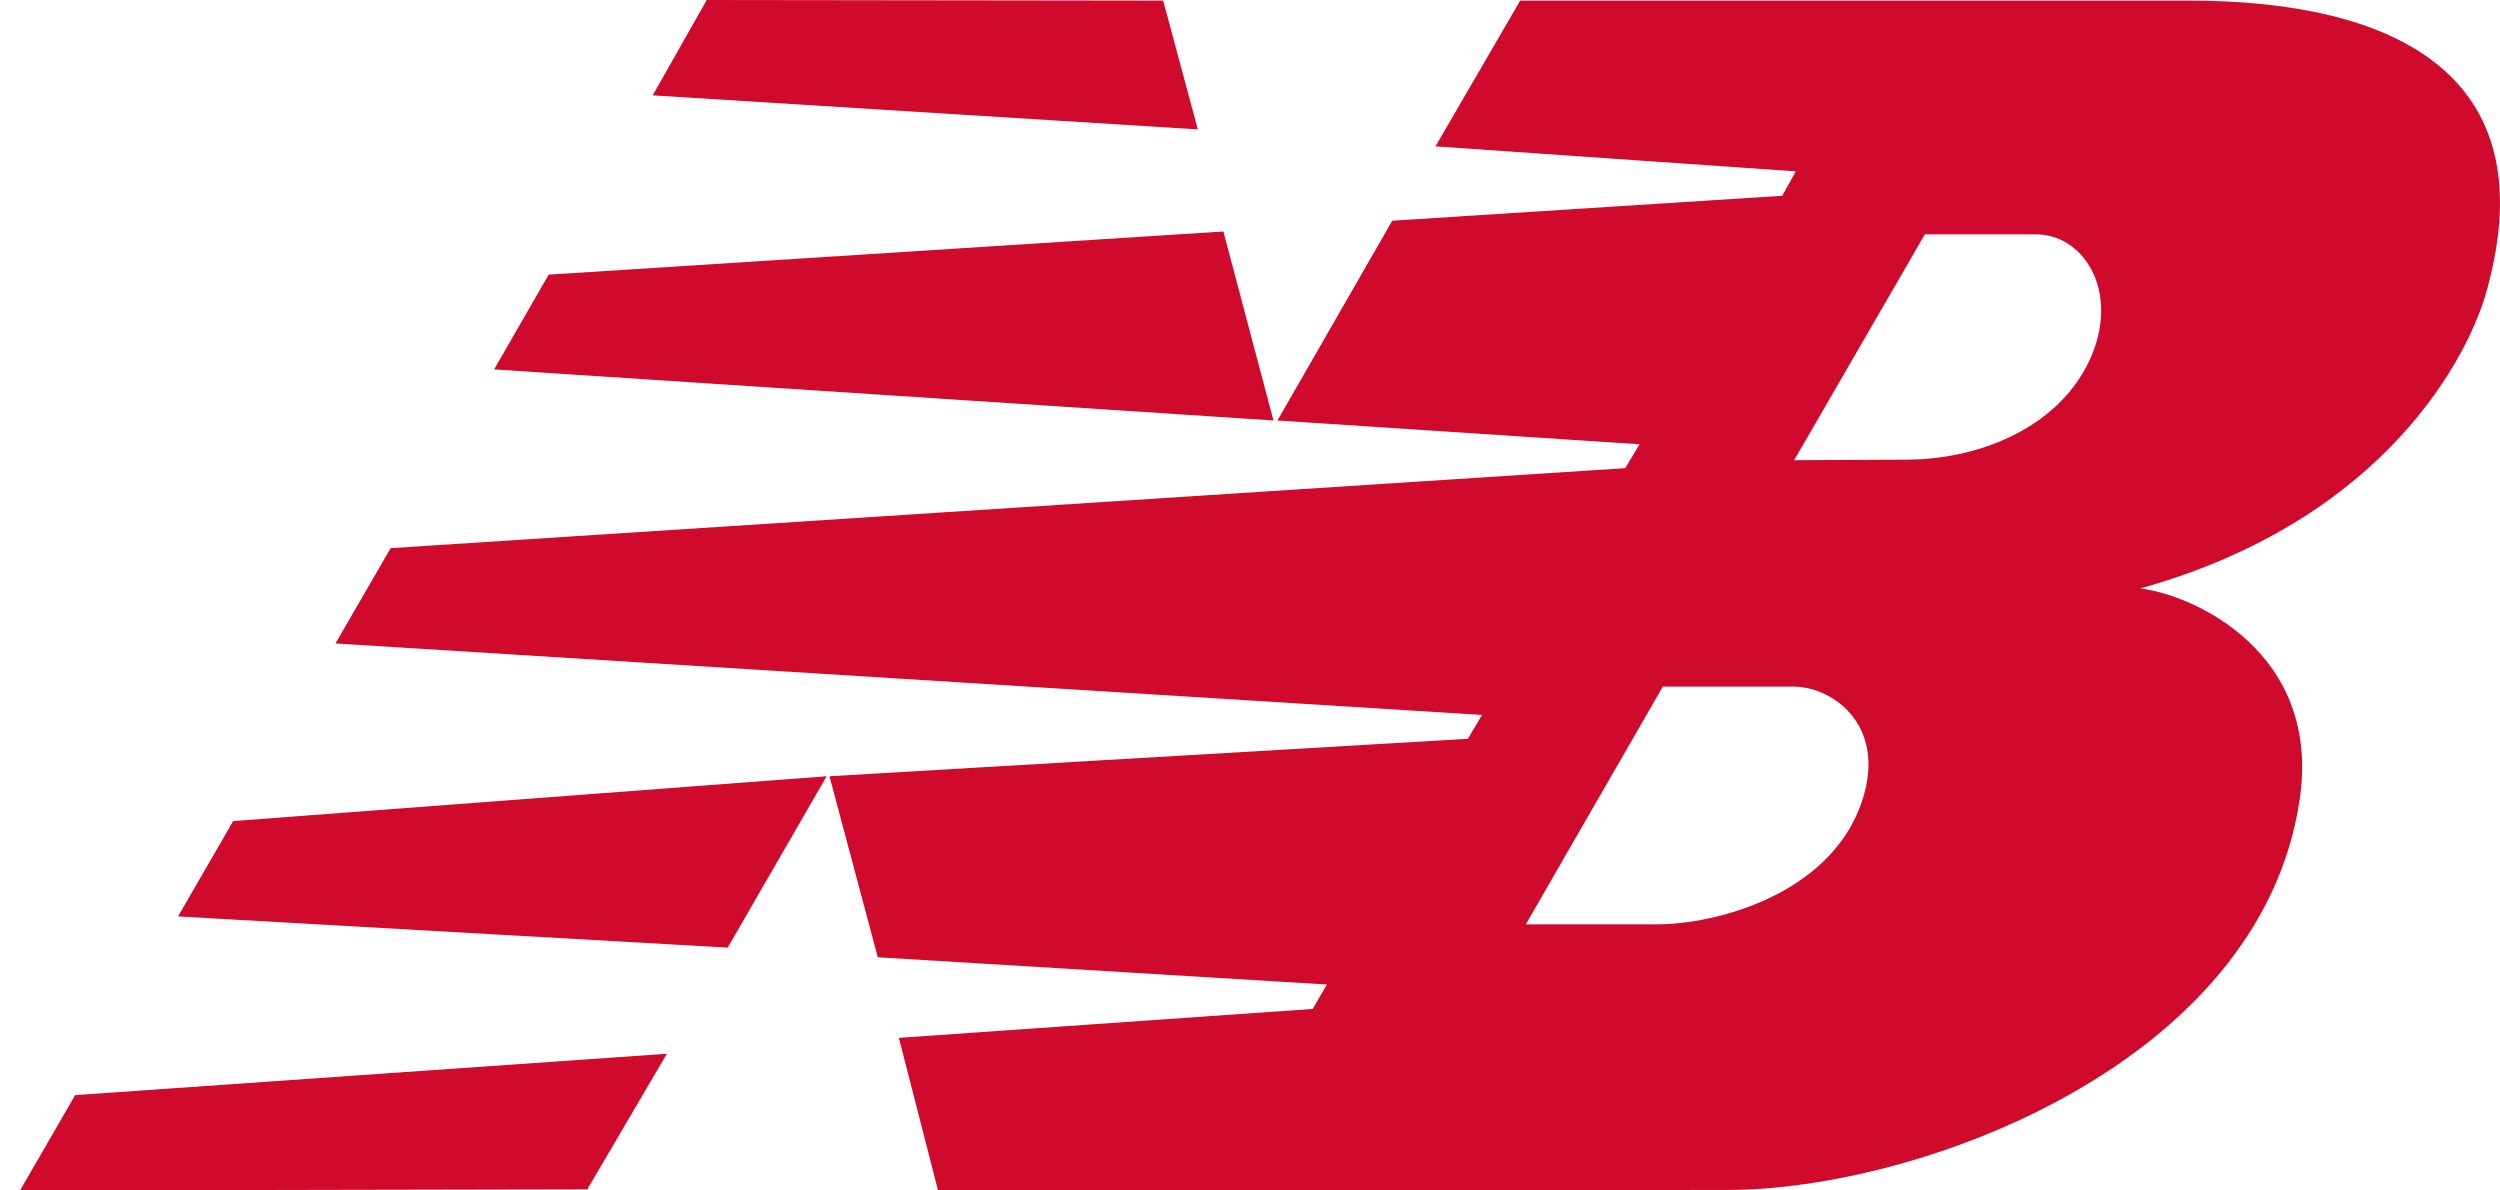 <svg xmlns="http://www.w3.org/2000/svg" width="42" height="20" viewBox="0 0 42 20" fill="none">
    <path d="M21.461 7.064L23.39 3.708L29.941 3.289L30.17 2.879L24.116 2.459L25.539 0.01H36.77C40.227 0.01 42.776 1.249 41.783 4.862C41.487 5.968 40.083 8.732 35.958 9.886C36.836 9.99 39.014 10.953 38.632 13.451C37.963 17.884 32.224 19.991 29.024 19.991L15.759 20L15.101 17.436L22.053 16.95L22.292 16.54L14.747 16.082L13.935 13.041L24.66 12.412L24.899 12.011L5.636 10.81L6.563 9.209L27.305 7.865L27.544 7.464L21.461 7.064ZM30.142 7.731L32.052 7.722C33.331 7.712 34.659 7.131 35.146 5.958C35.595 4.862 34.993 3.928 34.191 3.937H32.338L30.142 7.731ZM27.936 11.535L25.634 15.529H27.831C28.852 15.529 30.677 15.024 31.24 13.575C31.765 12.221 30.801 11.535 30.132 11.535H27.936ZM11.204 17.703L9.867 19.981L0.336 20L1.263 18.398L11.204 17.703ZM11.873 0L19.541 0.01L20.124 2.174L10.965 1.602L11.873 0ZM20.553 3.889L21.394 7.064L8.301 6.206L9.218 4.614L20.553 3.889ZM13.888 13.041L12.226 15.92L2.991 15.396L3.917 13.794L13.888 13.041Z" fill="#CF0A2C"/>
</svg>